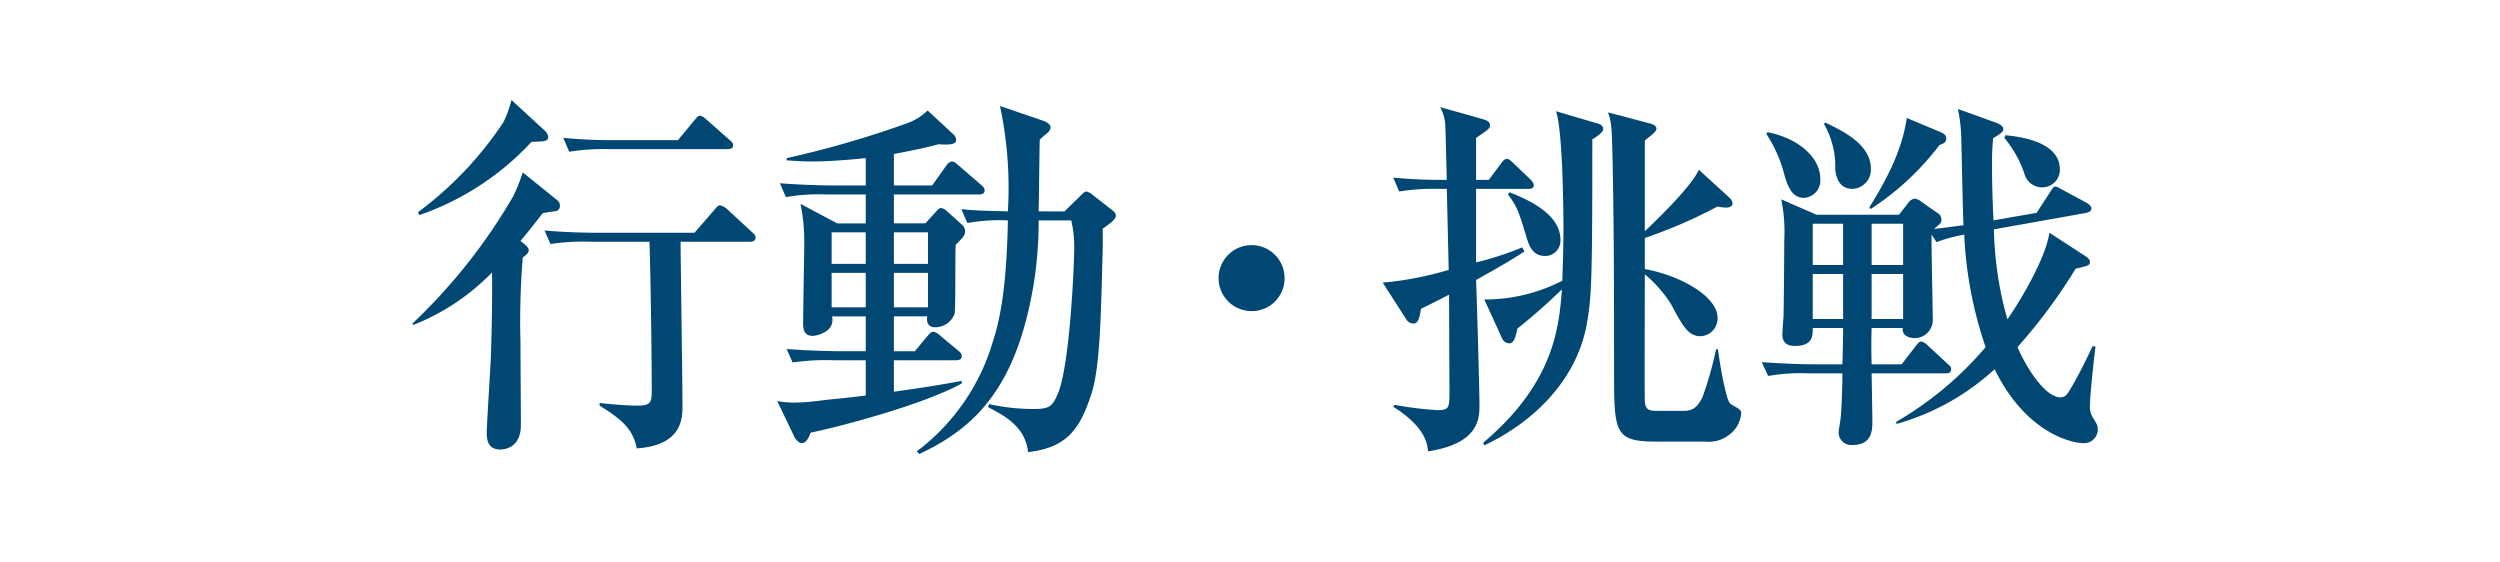 <svg xmlns="http://www.w3.org/2000/svg" xmlns:xlink="http://www.w3.org/1999/xlink" width="200" height="45" viewBox="0 0 200 45">
  <defs>
    <clipPath id="clip-path">
      <rect id="長方形_24" data-name="長方形 24" width="200" height="45" transform="translate(-1052 -636)" fill="none" stroke="#707070" stroke-width="1"/>
    </clipPath>
  </defs>
  <g id="マスクグループ_1" data-name="マスクグループ 1" transform="translate(1052 636)" clip-path="url(#clip-path)">
    <g id="グループ_32" data-name="グループ 32" transform="translate(0 -0.09)">
      <path id="パス_67" data-name="パス 67" d="M11.609,8.13a.515.515,0,0,1,.18.45.4.4,0,0,1-.27.389c-.15.031-.93.121-1.11.181-.6.779-1.05,1.35-1.77,2.219.36.27.66.511.66.75a.482.482,0,0,1-.15.3,2.773,2.773,0,0,1-.329.27,63.652,63.652,0,0,0-.181,6.869c0,.93.03,5.49.03,6.54,0,1.95-1.5,1.95-1.65,1.95-1.02,0-1.079-.81-1.079-1.38,0-.51.3-5.31.329-6,.091-2.73.12-5.249.091-6.78a18.014,18.014,0,0,1-6.3,4.2L0,17.969A45.282,45.282,0,0,0,8.07,7.77a15.232,15.232,0,0,0,.75-1.89Zm-1.02-5.58a.758.758,0,0,1,.27.48c0,.24-.15.33-.42.36-.15.03-.81.03-.929.06A22.05,22.05,0,0,1,.54,9.3L.449,9.06A28.761,28.761,0,0,0,7.26,1.89,8.552,8.552,0,0,0,7.919.09Zm10.86,8.879v.151c0,1.59.15,10.949.15,12.989,0,.93,0,3.15-3.66,3.39-.3-1.56-1.2-2.31-2.97-3.42v-.21c.54.06,1.98.21,3.06.21,1.05,0,1.11-.3,1.11-1.2,0-3-.09-9.06-.18-11.91h-4.68a17.862,17.862,0,0,0-3.24.181l-.48-1.081c1.35.121,2.88.181,4.26.181h7.74l1.59-1.83c.3-.36.33-.36.45-.36a1.172,1.172,0,0,1,.57.3l1.98,1.83c.179.15.3.27.3.449,0,.3-.3.33-.449.33ZM21.239,3.3l1.29-1.56c.27-.33.33-.39.48-.39.18,0,.48.27.54.33l1.8,1.59c.18.15.3.24.3.45,0,.27-.27.3-.451.3H15.779a17.441,17.441,0,0,0-3.24.21l-.48-1.11a40.464,40.464,0,0,0,4.26.18Z" transform="translate(-1019 -628)" fill="#004873"/>
      <path id="パス_68" data-name="パス 68" d="M41.03,9.959,41.9,9c.12-.12.24-.27.39-.27a.944.944,0,0,1,.45.24l1.2,1.08a.729.729,0,0,1,.27.54c0,.3-.12.45-.75,1.08-.06.87,0,4.92-.09,5.519a1.66,1.66,0,0,1-1.59,1.081c-.51,0-.69-.391-.6-.871h-2.67v2.79H40.19l.991-1.2c.209-.24.329-.361.479-.361a.989.989,0,0,1,.541.3l1.439,1.2c.15.121.3.241.3.451,0,.27-.24.33-.45.33H38.511v2.519c3.209-.45,4.469-.69,5.429-.869v.21c-3.15,1.739-10.2,3.569-12.089,3.929-.21.57-.42.84-.691.84-.239,0-.479-.27-.569-.42l-1.41-2.94a8.229,8.229,0,0,0,1.47.12,19.153,19.153,0,0,0,2.34-.21c.33-.029,2.46-.24,3.27-.36V20.909h-2.61a18.4,18.4,0,0,0-3.24.179l-.48-1.08c1.83.151,3.93.18,4.26.18h2.07V17.4h-2.7a1.067,1.067,0,0,1-.36,1.111,2.2,2.2,0,0,1-1.2.449c-.54,0-.75-.359-.75-.929,0-1.051.09-5.64.09-6.6a14.621,14.621,0,0,0-.3-3.03l2.94,1.56h2.28V7.649H33.14a15.225,15.225,0,0,0-3.269.21l-.48-1.11c1.83.15,3.93.18,4.29.18h2.58V4.739c-1.17.12-2.94.27-4.26.27-.93,0-1.53-.06-2.07-.09v-.18a78.853,78.853,0,0,0,9.719-2.82,4.508,4.508,0,0,0,1.56-.99l2.01,1.86a.657.657,0,0,1,.27.51c0,.27-.3.42-1.41.33-.51.15-1.5.39-3.569.78v2.52H41.57l1.11-1.56c.12-.18.3-.36.48-.36s.33.15.51.3l1.8,1.56c.18.15.3.27.3.45,0,.27-.24.33-.45.33H38.511v2.31Zm-4.769.72h-2.73V13.2h2.73Zm0,3.24h-2.73v2.76h2.73Zm2.25-.72h2.73v-2.52h-2.73Zm0,3.48h2.73v-2.76h-2.73ZM52.16,9l1.29-1.26c.12-.12.33-.33.45-.33a1.051,1.051,0,0,1,.51.27l1.5,1.17c.24.18.36.3.36.51,0,.3-.66.75-1.05,1.02v1.5c-.15,5.55-.21,9.66-.93,11.789-.9,2.73-1.92,4.23-5.04,4.59-.24-2.01-1.77-2.85-3.21-3.6l.09-.24a16.456,16.456,0,0,0,3.51.39c1.32,0,1.53-.18,1.98-1.2.96-2.219,1.32-10.289,1.32-11.759a9.271,9.271,0,0,0-.24-2.13H50.09a30.9,30.9,0,0,1-.99,7.92c-1.71,6.689-5.13,9.149-8.55,10.769l-.21-.21a16.945,16.945,0,0,0,6.09-8.789c.66-1.98,1.11-4.8,1.2-9.69a14.526,14.526,0,0,0-3.24.21l-.48-1.11c1.23.12,1.47.12,3.72.18A31.418,31.418,0,0,0,47,.569l3.51,1.2c.18.06.54.27.54.51a.643.643,0,0,1-.27.45,7.073,7.073,0,0,0-.6.54c-.03.84-.06,4.83-.09,5.73Z" transform="translate(-1019 -628)" fill="#004873"/>
      <path id="パス_69" data-name="パス 69" d="M67.127,16.979a2.64,2.64,0,1,1,2.64-2.64,2.625,2.625,0,0,1-2.64,2.64" transform="translate(-1019 -628)" fill="#004873"/>
      <path id="パス_70" data-name="パス 70" d="M86.106,6.479l.96-1.29c.15-.21.3-.39.48-.39s.3.15.51.33l1.35,1.29a.855.855,0,0,1,.3.48c0,.27-.24.3-.45.3h-4.17v5.88a23.92,23.92,0,0,0,3.69-1.2l.18.33c-.87.57-2.04,1.26-3.87,2.28.06,1.56.27,8.579.27,9.99,0,1.049,0,3.089-4.11,3.719-.06-.6-.21-1.95-2.79-3.569l.12-.15a27.068,27.068,0,0,0,3.45.42c.93,0,.93-.241.93-1.5,0-.331-.03-6.87-.03-7.74-1.26.66-1.53.78-2.25,1.14-.09.51-.15,1.17-.6,1.17a.643.643,0,0,1-.57-.33l-1.89-2.94a25.987,25.987,0,0,0,5.28-1.02l-.15-6.48h-.57a17.441,17.441,0,0,0-3.24.21l-.48-1.11a40.354,40.354,0,0,0,4.29.18c-.03-.66-.09-3.93-.12-4.2a3.212,3.212,0,0,0-.42-1.62l3.42.96c.27.091.57.18.57.48,0,.27-.09.33-1.11,1.02v3.36Zm8.73-4.5c.24.059.42.21.42.42,0,.239-.33.509-.87.839,0,11.49-.06,12.63-.451,14.82-.809,4.38-4.139,7.739-8.189,9.659l-.09-.21c5.7-4.8,6.06-9.269,6.3-12.269-1.68,1.62-2.7,2.43-3.57,3.15-.15.69-.24,1.17-.69,1.17a.68.68,0,0,1-.54-.42l-1.41-3.09a13.539,13.539,0,0,0,6.24-1.5c.029-1.08.09-2.49.09-4.2,0-1.95-.09-8.01-.6-9.36Zm-7.08,5.489c1.26.51,4.08,1.65,4.08,3.81a1.224,1.224,0,0,1-1.23,1.29c-1.02,0-1.29-.9-1.44-1.35-.6-2.01-.78-2.61-1.53-3.57Zm17.549.39a.81.81,0,0,1,.3.51c0,.27-.33.33-.51.33a3.345,3.345,0,0,1-.69-.09,39.086,39.086,0,0,1-5.82,2.52v2.49c2.761.48,5.82,2.16,5.82,3.9a1.428,1.428,0,0,1-1.32,1.47c-1.02,0-1.41-.72-2.43-2.61a10.232,10.232,0,0,0-2.07-2.34c0,.69-.03,9.809,0,10.139.031.781.48.781,1.051.781h1.979c.6,0,1.08-.06,1.59-1.111a28.082,28.082,0,0,0,1.08-3.809h.15c.06.54.6,4.02.99,4.349.12.091.63.361.72.45a.383.383,0,0,1,.15.331,2.352,2.352,0,0,1-.93,1.679,2.613,2.613,0,0,1-1.95.57h-3.93c-3.36,0-3.36-.749-3.36-5.76,0-5.579,0-11.159-.119-16.769-.06-2.7-.091-3.03-.361-3.81l3.27.87c.241.06.6.15.6.451,0,.239-.569.629-.93.929v7.26c.511-.48,3.72-3.51,4.32-4.92Z" transform="translate(-1019 -628)" fill="#004873"/>
      <path id="パス_71" data-name="パス 71" d="M133.589,27.539c-.39,0-4.32-.42-7.02-5.91a19.4,19.4,0,0,1-7.86,4.38v-.18a27.336,27.336,0,0,0,7.14-5.97,32.1,32.1,0,0,1-1.71-9,12.674,12.674,0,0,0-2.22.6l-.39-.6c-.03,1.05.09,5.73.09,6.69a1.453,1.453,0,0,1-1.44,1.59c-.36,0-1.05-.15-.96-.81h-2.49c-.03,1.08-.03,1.83,0,2.909h2.4l1.11-1.44c.27-.36.36-.389.45-.389a1.028,1.028,0,0,1,.54.329l1.56,1.441c.24.21.3.269.3.449,0,.3-.24.33-.45.33h-5.91c.06,3.36.06,3.75.06,3.84,0,.66,0,1.89-1.589,1.89a1.008,1.008,0,0,1-1.111-.99c0-.21.18-1.14.18-1.35.09-1.08.121-2.67.121-3.39h-2.7a15.073,15.073,0,0,0-3.239.21l-.51-1.11c1.829.15,3.959.18,4.289.18h2.161c.029-.54.06-2.55.06-2.909h-2.431c0,.6.031,1.439-1.44,1.439-.449,0-.989-.149-.989-.9,0-.21.06-1.17.09-1.38.029-1.11.06-5.1.06-6.21a12.78,12.78,0,0,0-.241-3.24l2.821,1.23h6.6l.75-.96a.771.771,0,0,1,.51-.33.991.991,0,0,1,.51.24l1.29.9a.6.6,0,0,1,.33.54c0,.27-.06.3-.6.75,1.02-.12,1.65-.21,2.37-.3-.06-1.11-.15-5.97-.18-6.99a12.505,12.505,0,0,0-.27-2.31l3.09,1.11c.21.09.54.24.54.48s-.09.3-.81.75a19.957,19.957,0,0,0-.09,2.19c0,.9.03,2.7.12,4.38l3.45-.6,1.05-1.62c.27-.42.3-.48.45-.48s.3.12.54.24l1.95,1.05c.18.12.389.24.389.48,0,.18-.179.27-.389.33l-7.41,1.32a28.516,28.516,0,0,0,1.08,7.2c.87-1.23,3.06-4.8,3.36-6.93l2.819,1.83c.3.21.421.3.421.51,0,.27-.12.3-1.14.54a43.644,43.644,0,0,1-4.65,6.269c.78,1.83,2.28,4.02,3.42,4.02.39,0,.54-.21.81-.66s.869-1.5,1.77-3.42h.24c-.121.96-.45,3.93-.45,4.86a1.647,1.647,0,0,0,.24.84c.33.54.39.63.39.96a1.1,1.1,0,0,1-1.23,1.08M111.329,7.92c-1.02,0-1.319-1.02-1.56-1.77A10.762,10.762,0,0,0,108.3,2.79l.12-.12c2.7.54,4.2,2.19,4.2,3.69a1.4,1.4,0,0,1-1.291,1.56m3.121,2.07h-2.43v3.3h2.43Zm0,4.02h-2.43v3.6h2.43Zm.75-6.81c-.991,0-1.321-.81-1.381-1.59a6.759,6.759,0,0,0-.9-3.6l.091-.12c1.38.66,3.659,1.74,3.659,3.69A1.533,1.533,0,0,1,115.2,7.2m6.959-3.51a21.791,21.791,0,0,1-5.519,5.13l-.091-.15c2.43-3.84,2.79-5.94,3-7.14l2.58,1.08c.3.12.57.24.57.57,0,.27-.18.39-.54.51m-2.91,6.3h-2.52v3.3h2.52Zm0,4.02h-2.52v3.6h2.52Zm11.1-6.93a1.474,1.474,0,0,1-1.41-1.14,9.107,9.107,0,0,0-1.59-2.82l.09-.21c1.65.15,4.349.69,4.349,2.73a1.4,1.4,0,0,1-1.439,1.44" transform="translate(-1019 -628)" fill="#004873"/>
    </g>
  </g>
</svg>
